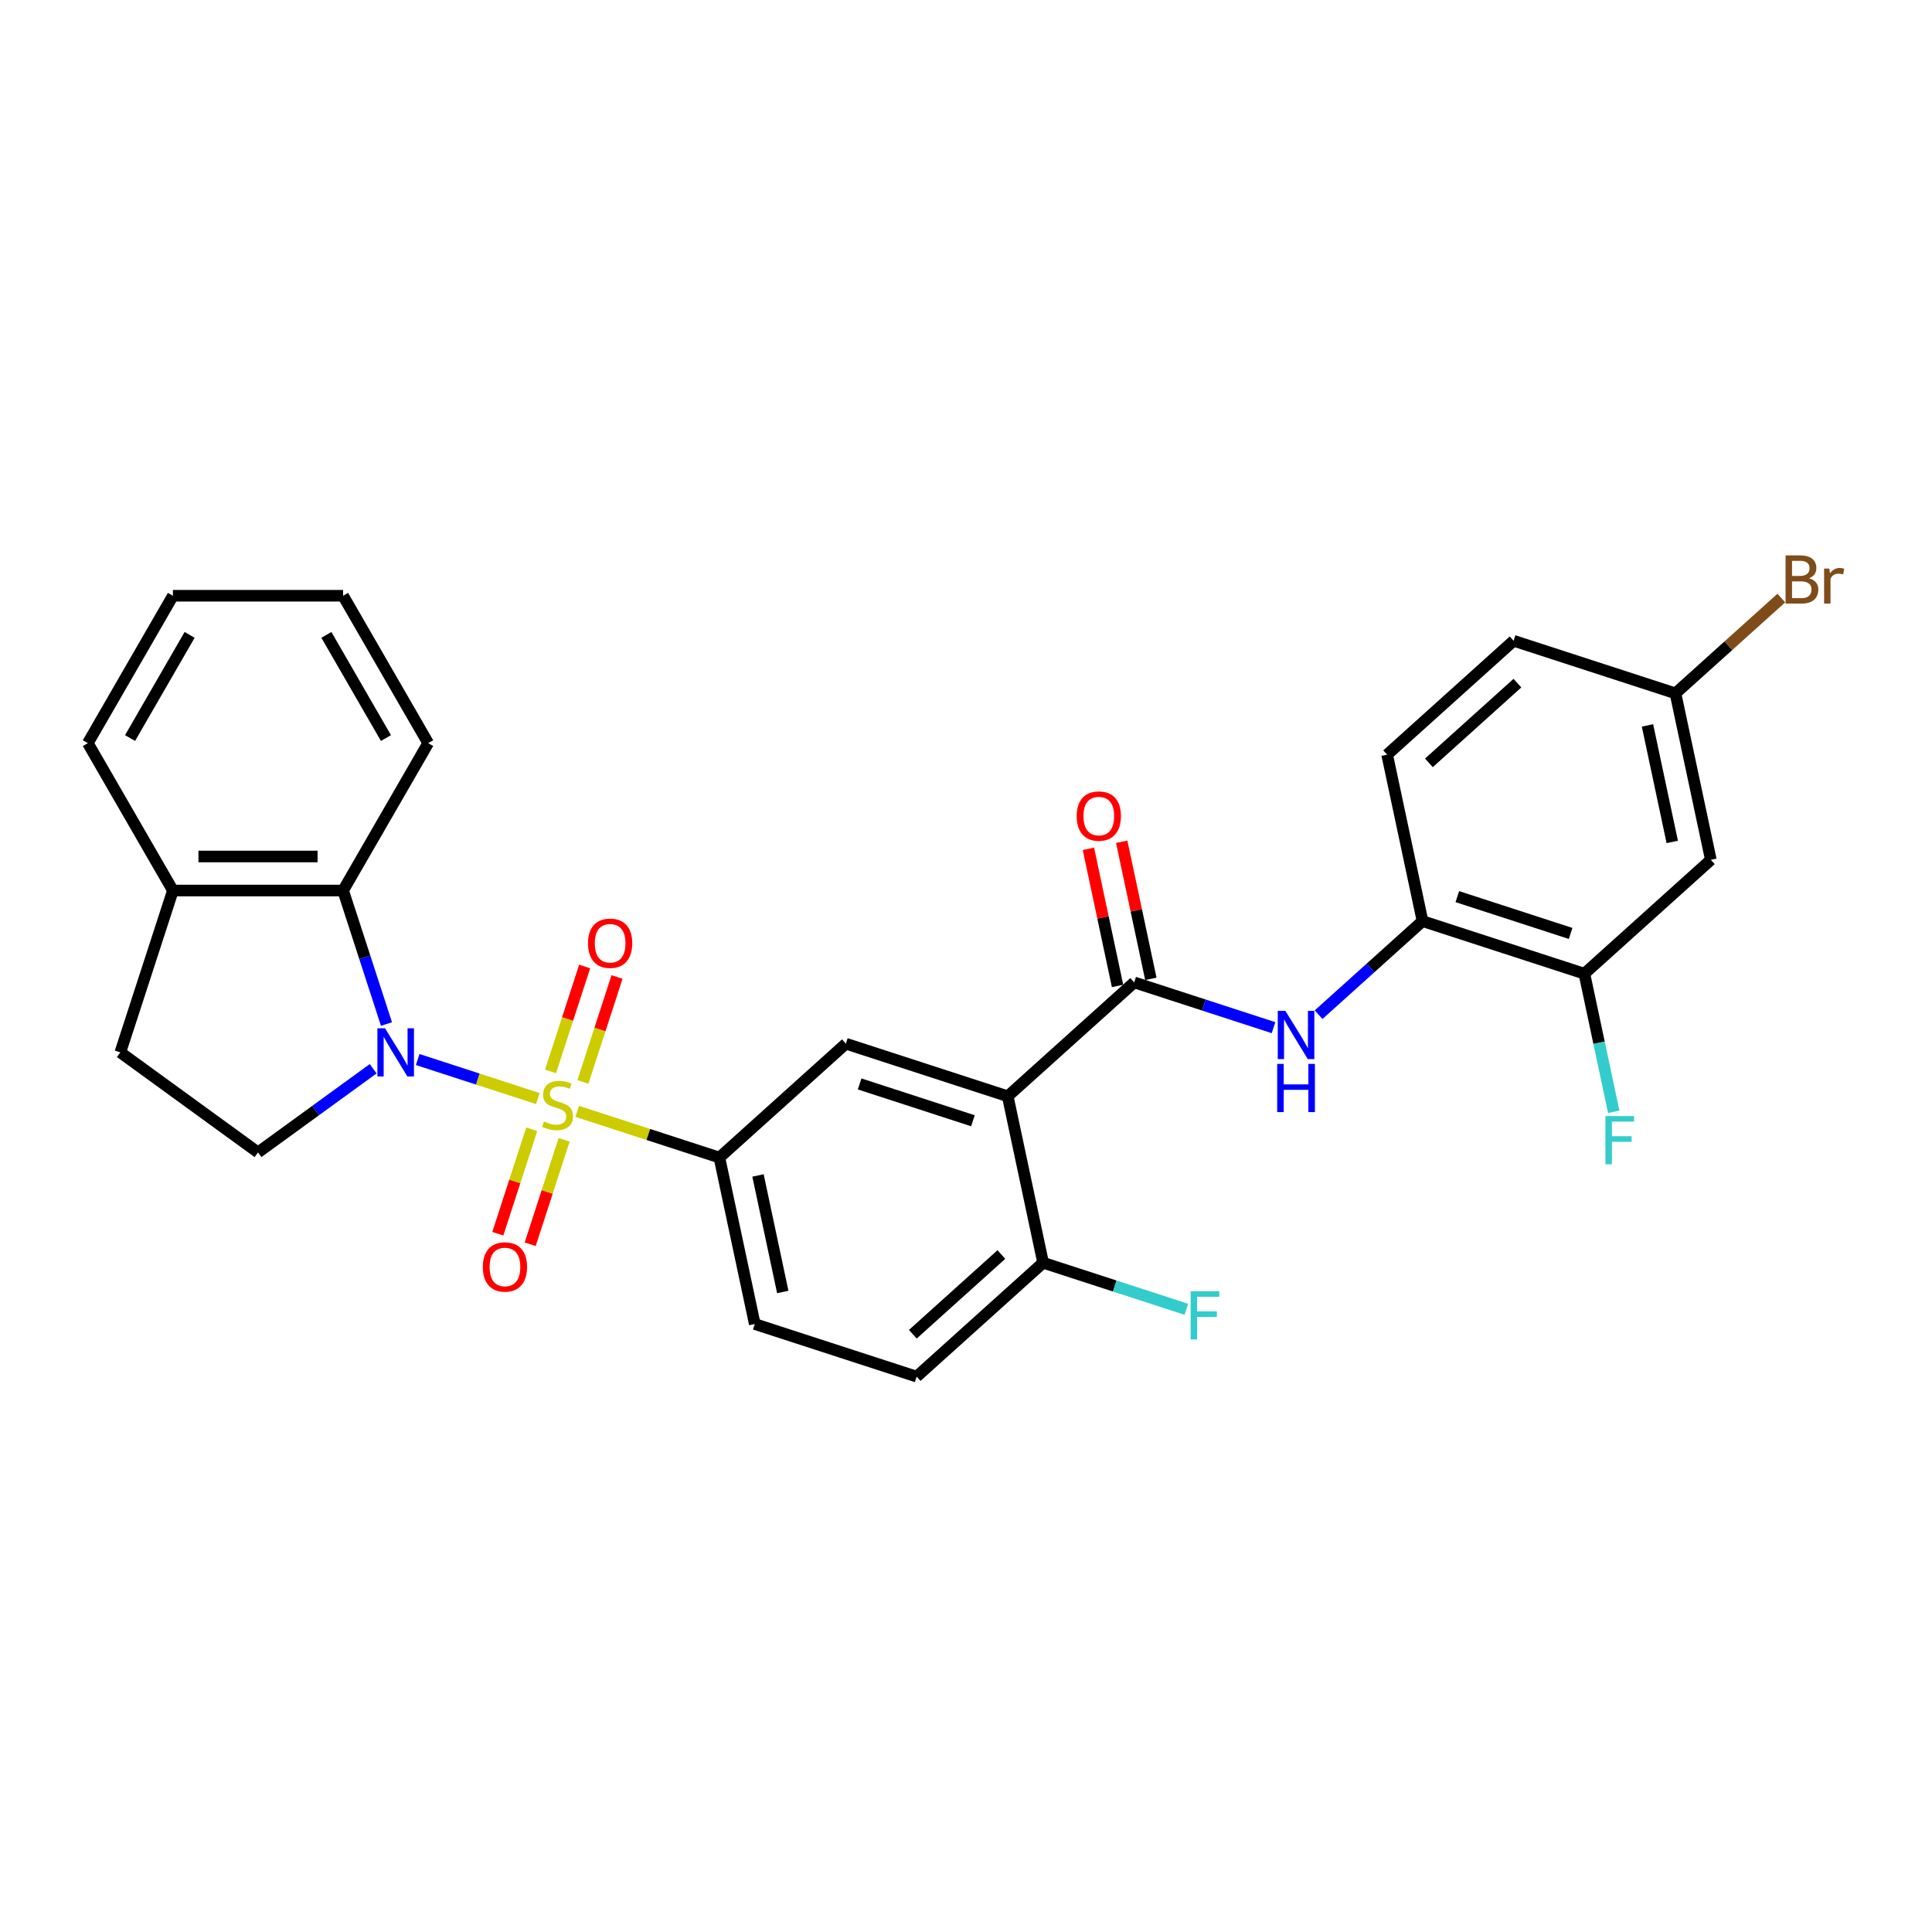 <?xml version='1.0' encoding='iso-8859-1'?>
<svg version='1.1' baseProfile='full'
              xmlns='http://www.w3.org/2000/svg'
                      xmlns:rdkit='http://www.rdkit.org/xml'
                      xmlns:xlink='http://www.w3.org/1999/xlink'
                  xml:space='preserve'
width='1000px' height='1000px' viewBox='0 0 1000 1000'>
<!-- END OF HEADER -->
<rect style='opacity:1.0;fill:#FFFFFF;stroke:none' width='1000' height='1000' x='0' y='0'> </rect>
<path class='bond-0' d='M 278.382,568.616 L 247.292,558.514' style='fill:none;fill-rule:evenodd;stroke:#CCCC00;stroke-width:6px;stroke-linecap:butt;stroke-linejoin:miter;stroke-opacity:1' />
<path class='bond-0' d='M 247.292,558.514 L 216.201,548.412' style='fill:none;fill-rule:evenodd;stroke:#0000FF;stroke-width:6px;stroke-linecap:butt;stroke-linejoin:miter;stroke-opacity:1' />
<path class='bond-3' d='M 298.783,575.244 L 335.571,587.198' style='fill:none;fill-rule:evenodd;stroke:#CCCC00;stroke-width:6px;stroke-linecap:butt;stroke-linejoin:miter;stroke-opacity:1' />
<path class='bond-3' d='M 335.571,587.198 L 372.359,599.151' style='fill:none;fill-rule:evenodd;stroke:#000000;stroke-width:6px;stroke-linecap:butt;stroke-linejoin:miter;stroke-opacity:1' />
<path class='bond-9' d='M 301.717,560.012 L 310.541,532.854' style='fill:none;fill-rule:evenodd;stroke:#CCCC00;stroke-width:6px;stroke-linecap:butt;stroke-linejoin:miter;stroke-opacity:1' />
<path class='bond-9' d='M 310.541,532.854 L 319.366,505.695' style='fill:none;fill-rule:evenodd;stroke:#FF0000;stroke-width:6px;stroke-linecap:butt;stroke-linejoin:miter;stroke-opacity:1' />
<path class='bond-9' d='M 284.962,554.568 L 293.786,527.409' style='fill:none;fill-rule:evenodd;stroke:#CCCC00;stroke-width:6px;stroke-linecap:butt;stroke-linejoin:miter;stroke-opacity:1' />
<path class='bond-9' d='M 293.786,527.409 L 302.611,500.251' style='fill:none;fill-rule:evenodd;stroke:#FF0000;stroke-width:6px;stroke-linecap:butt;stroke-linejoin:miter;stroke-opacity:1' />
<path class='bond-10' d='M 275.231,584.518 L 266.449,611.544' style='fill:none;fill-rule:evenodd;stroke:#CCCC00;stroke-width:6px;stroke-linecap:butt;stroke-linejoin:miter;stroke-opacity:1' />
<path class='bond-10' d='M 266.449,611.544 L 257.668,638.57' style='fill:none;fill-rule:evenodd;stroke:#FF0000;stroke-width:6px;stroke-linecap:butt;stroke-linejoin:miter;stroke-opacity:1' />
<path class='bond-10' d='M 291.986,589.962 L 283.204,616.988' style='fill:none;fill-rule:evenodd;stroke:#CCCC00;stroke-width:6px;stroke-linecap:butt;stroke-linejoin:miter;stroke-opacity:1' />
<path class='bond-10' d='M 283.204,616.988 L 274.423,644.015' style='fill:none;fill-rule:evenodd;stroke:#FF0000;stroke-width:6px;stroke-linecap:butt;stroke-linejoin:miter;stroke-opacity:1' />
<path class='bond-4' d='M 200.038,530.034 L 188.812,495.484' style='fill:none;fill-rule:evenodd;stroke:#0000FF;stroke-width:6px;stroke-linecap:butt;stroke-linejoin:miter;stroke-opacity:1' />
<path class='bond-4' d='M 188.812,495.484 L 177.586,460.933' style='fill:none;fill-rule:evenodd;stroke:#000000;stroke-width:6px;stroke-linecap:butt;stroke-linejoin:miter;stroke-opacity:1' />
<path class='bond-7' d='M 193.144,553.183 L 163.343,574.835' style='fill:none;fill-rule:evenodd;stroke:#0000FF;stroke-width:6px;stroke-linecap:butt;stroke-linejoin:miter;stroke-opacity:1' />
<path class='bond-7' d='M 163.343,574.835 L 133.542,596.486' style='fill:none;fill-rule:evenodd;stroke:#000000;stroke-width:6px;stroke-linecap:butt;stroke-linejoin:miter;stroke-opacity:1' />
<path class='bond-1' d='M 521.597,567.429 L 437.821,540.209' style='fill:none;fill-rule:evenodd;stroke:#000000;stroke-width:6px;stroke-linecap:butt;stroke-linejoin:miter;stroke-opacity:1' />
<path class='bond-1' d='M 503.586,580.101 L 444.943,561.047' style='fill:none;fill-rule:evenodd;stroke:#000000;stroke-width:6px;stroke-linecap:butt;stroke-linejoin:miter;stroke-opacity:1' />
<path class='bond-2' d='M 521.597,567.429 L 587.059,508.487' style='fill:none;fill-rule:evenodd;stroke:#000000;stroke-width:6px;stroke-linecap:butt;stroke-linejoin:miter;stroke-opacity:1' />
<path class='bond-30' d='M 521.597,567.429 L 539.911,653.592' style='fill:none;fill-rule:evenodd;stroke:#000000;stroke-width:6px;stroke-linecap:butt;stroke-linejoin:miter;stroke-opacity:1' />
<path class='bond-6' d='M 587.059,508.487 L 623.115,520.203' style='fill:none;fill-rule:evenodd;stroke:#000000;stroke-width:6px;stroke-linecap:butt;stroke-linejoin:miter;stroke-opacity:1' />
<path class='bond-6' d='M 623.115,520.203 L 659.172,531.918' style='fill:none;fill-rule:evenodd;stroke:#0000FF;stroke-width:6px;stroke-linecap:butt;stroke-linejoin:miter;stroke-opacity:1' />
<path class='bond-15' d='M 595.675,506.656 L 588.134,471.176' style='fill:none;fill-rule:evenodd;stroke:#000000;stroke-width:6px;stroke-linecap:butt;stroke-linejoin:miter;stroke-opacity:1' />
<path class='bond-15' d='M 588.134,471.176 L 580.592,435.697' style='fill:none;fill-rule:evenodd;stroke:#FF0000;stroke-width:6px;stroke-linecap:butt;stroke-linejoin:miter;stroke-opacity:1' />
<path class='bond-15' d='M 578.442,510.319 L 570.901,474.839' style='fill:none;fill-rule:evenodd;stroke:#000000;stroke-width:6px;stroke-linecap:butt;stroke-linejoin:miter;stroke-opacity:1' />
<path class='bond-15' d='M 570.901,474.839 L 563.36,439.36' style='fill:none;fill-rule:evenodd;stroke:#FF0000;stroke-width:6px;stroke-linecap:butt;stroke-linejoin:miter;stroke-opacity:1' />
<path class='bond-5' d='M 372.359,599.151 L 437.821,540.209' style='fill:none;fill-rule:evenodd;stroke:#000000;stroke-width:6px;stroke-linecap:butt;stroke-linejoin:miter;stroke-opacity:1' />
<path class='bond-16' d='M 372.359,599.151 L 390.673,685.313' style='fill:none;fill-rule:evenodd;stroke:#000000;stroke-width:6px;stroke-linecap:butt;stroke-linejoin:miter;stroke-opacity:1' />
<path class='bond-16' d='M 392.339,608.412 L 405.159,668.726' style='fill:none;fill-rule:evenodd;stroke:#000000;stroke-width:6px;stroke-linecap:butt;stroke-linejoin:miter;stroke-opacity:1' />
<path class='bond-14' d='M 177.586,460.933 L 89.498,460.933' style='fill:none;fill-rule:evenodd;stroke:#000000;stroke-width:6px;stroke-linecap:butt;stroke-linejoin:miter;stroke-opacity:1' />
<path class='bond-14' d='M 164.373,443.316 L 102.711,443.316' style='fill:none;fill-rule:evenodd;stroke:#000000;stroke-width:6px;stroke-linecap:butt;stroke-linejoin:miter;stroke-opacity:1' />
<path class='bond-25' d='M 177.586,460.933 L 221.63,384.647' style='fill:none;fill-rule:evenodd;stroke:#000000;stroke-width:6px;stroke-linecap:butt;stroke-linejoin:miter;stroke-opacity:1' />
<path class='bond-8' d='M 682.498,525.206 L 709.397,500.986' style='fill:none;fill-rule:evenodd;stroke:#0000FF;stroke-width:6px;stroke-linecap:butt;stroke-linejoin:miter;stroke-opacity:1' />
<path class='bond-8' d='M 709.397,500.986 L 736.297,476.766' style='fill:none;fill-rule:evenodd;stroke:#000000;stroke-width:6px;stroke-linecap:butt;stroke-linejoin:miter;stroke-opacity:1' />
<path class='bond-17' d='M 133.542,596.486 L 62.278,544.71' style='fill:none;fill-rule:evenodd;stroke:#000000;stroke-width:6px;stroke-linecap:butt;stroke-linejoin:miter;stroke-opacity:1' />
<path class='bond-11' d='M 736.297,476.766 L 820.073,503.986' style='fill:none;fill-rule:evenodd;stroke:#000000;stroke-width:6px;stroke-linecap:butt;stroke-linejoin:miter;stroke-opacity:1' />
<path class='bond-11' d='M 754.307,464.093 L 812.951,483.148' style='fill:none;fill-rule:evenodd;stroke:#000000;stroke-width:6px;stroke-linecap:butt;stroke-linejoin:miter;stroke-opacity:1' />
<path class='bond-19' d='M 736.297,476.766 L 717.982,390.603' style='fill:none;fill-rule:evenodd;stroke:#000000;stroke-width:6px;stroke-linecap:butt;stroke-linejoin:miter;stroke-opacity:1' />
<path class='bond-13' d='M 820.073,503.986 L 885.535,445.044' style='fill:none;fill-rule:evenodd;stroke:#000000;stroke-width:6px;stroke-linecap:butt;stroke-linejoin:miter;stroke-opacity:1' />
<path class='bond-21' d='M 820.073,503.986 L 827.67,539.73' style='fill:none;fill-rule:evenodd;stroke:#000000;stroke-width:6px;stroke-linecap:butt;stroke-linejoin:miter;stroke-opacity:1' />
<path class='bond-21' d='M 827.67,539.73 L 835.268,575.473' style='fill:none;fill-rule:evenodd;stroke:#33CCCC;stroke-width:6px;stroke-linecap:butt;stroke-linejoin:miter;stroke-opacity:1' />
<path class='bond-12' d='M 539.911,653.592 L 474.45,712.534' style='fill:none;fill-rule:evenodd;stroke:#000000;stroke-width:6px;stroke-linecap:butt;stroke-linejoin:miter;stroke-opacity:1' />
<path class='bond-12' d='M 518.304,649.341 L 472.48,690.6' style='fill:none;fill-rule:evenodd;stroke:#000000;stroke-width:6px;stroke-linecap:butt;stroke-linejoin:miter;stroke-opacity:1' />
<path class='bond-22' d='M 539.911,653.592 L 576.99,665.639' style='fill:none;fill-rule:evenodd;stroke:#000000;stroke-width:6px;stroke-linecap:butt;stroke-linejoin:miter;stroke-opacity:1' />
<path class='bond-22' d='M 576.99,665.639 L 614.068,677.687' style='fill:none;fill-rule:evenodd;stroke:#33CCCC;stroke-width:6px;stroke-linecap:butt;stroke-linejoin:miter;stroke-opacity:1' />
<path class='bond-32' d='M 885.535,445.044 L 867.22,358.881' style='fill:none;fill-rule:evenodd;stroke:#000000;stroke-width:6px;stroke-linecap:butt;stroke-linejoin:miter;stroke-opacity:1' />
<path class='bond-32' d='M 865.555,435.783 L 852.735,375.469' style='fill:none;fill-rule:evenodd;stroke:#000000;stroke-width:6px;stroke-linecap:butt;stroke-linejoin:miter;stroke-opacity:1' />
<path class='bond-26' d='M 89.498,460.933 L 45.455,384.647' style='fill:none;fill-rule:evenodd;stroke:#000000;stroke-width:6px;stroke-linecap:butt;stroke-linejoin:miter;stroke-opacity:1' />
<path class='bond-29' d='M 89.498,460.933 L 62.278,544.71' style='fill:none;fill-rule:evenodd;stroke:#000000;stroke-width:6px;stroke-linecap:butt;stroke-linejoin:miter;stroke-opacity:1' />
<path class='bond-18' d='M 390.673,685.313 L 474.45,712.534' style='fill:none;fill-rule:evenodd;stroke:#000000;stroke-width:6px;stroke-linecap:butt;stroke-linejoin:miter;stroke-opacity:1' />
<path class='bond-23' d='M 717.982,390.603 L 783.444,331.661' style='fill:none;fill-rule:evenodd;stroke:#000000;stroke-width:6px;stroke-linecap:butt;stroke-linejoin:miter;stroke-opacity:1' />
<path class='bond-23' d='M 739.59,394.854 L 785.413,353.595' style='fill:none;fill-rule:evenodd;stroke:#000000;stroke-width:6px;stroke-linecap:butt;stroke-linejoin:miter;stroke-opacity:1' />
<path class='bond-20' d='M 867.22,358.881 L 783.444,331.661' style='fill:none;fill-rule:evenodd;stroke:#000000;stroke-width:6px;stroke-linecap:butt;stroke-linejoin:miter;stroke-opacity:1' />
<path class='bond-24' d='M 867.22,358.881 L 894.613,334.217' style='fill:none;fill-rule:evenodd;stroke:#000000;stroke-width:6px;stroke-linecap:butt;stroke-linejoin:miter;stroke-opacity:1' />
<path class='bond-24' d='M 894.613,334.217 L 922.006,309.552' style='fill:none;fill-rule:evenodd;stroke:#7F4C19;stroke-width:6px;stroke-linecap:butt;stroke-linejoin:miter;stroke-opacity:1' />
<path class='bond-27' d='M 221.63,384.647 L 177.586,308.361' style='fill:none;fill-rule:evenodd;stroke:#000000;stroke-width:6px;stroke-linecap:butt;stroke-linejoin:miter;stroke-opacity:1' />
<path class='bond-27' d='M 199.766,382.013 L 168.935,328.613' style='fill:none;fill-rule:evenodd;stroke:#000000;stroke-width:6px;stroke-linecap:butt;stroke-linejoin:miter;stroke-opacity:1' />
<path class='bond-31' d='M 45.455,384.647 L 89.498,308.361' style='fill:none;fill-rule:evenodd;stroke:#000000;stroke-width:6px;stroke-linecap:butt;stroke-linejoin:miter;stroke-opacity:1' />
<path class='bond-31' d='M 67.318,382.013 L 98.149,328.613' style='fill:none;fill-rule:evenodd;stroke:#000000;stroke-width:6px;stroke-linecap:butt;stroke-linejoin:miter;stroke-opacity:1' />
<path class='bond-28' d='M 177.586,308.361 L 89.498,308.361' style='fill:none;fill-rule:evenodd;stroke:#000000;stroke-width:6px;stroke-linecap:butt;stroke-linejoin:miter;stroke-opacity:1' />
<path  class='atom-0' d='M 281.536 580.492
Q 281.818 580.598, 282.98 581.091
Q 284.143 581.585, 285.411 581.902
Q 286.715 582.184, 287.984 582.184
Q 290.344 582.184, 291.719 581.056
Q 293.093 579.893, 293.093 577.885
Q 293.093 576.511, 292.388 575.665
Q 291.719 574.819, 290.662 574.361
Q 289.604 573.903, 287.843 573.375
Q 285.623 572.705, 284.284 572.071
Q 282.98 571.437, 282.029 570.098
Q 281.113 568.759, 281.113 566.504
Q 281.113 563.368, 283.227 561.43
Q 285.376 559.492, 289.604 559.492
Q 292.494 559.492, 295.771 560.866
L 294.96 563.579
Q 291.965 562.346, 289.71 562.346
Q 287.279 562.346, 285.94 563.368
Q 284.601 564.355, 284.636 566.081
Q 284.636 567.42, 285.306 568.23
Q 286.01 569.041, 286.997 569.499
Q 288.019 569.957, 289.71 570.485
Q 291.965 571.19, 293.304 571.895
Q 294.643 572.6, 295.594 574.044
Q 296.581 575.454, 296.581 577.885
Q 296.581 581.338, 294.255 583.205
Q 291.965 585.038, 288.125 585.038
Q 285.905 585.038, 284.213 584.544
Q 282.557 584.086, 280.584 583.276
L 281.536 580.492
' fill='#CCCC00'/>
<path  class='atom-1' d='M 199.292 532.236
L 207.467 545.45
Q 208.277 546.753, 209.581 549.114
Q 210.884 551.475, 210.955 551.616
L 210.955 532.236
L 214.267 532.236
L 214.267 557.183
L 210.849 557.183
L 202.076 542.736
Q 201.054 541.045, 199.962 539.107
Q 198.905 537.169, 198.587 536.57
L 198.587 557.183
L 195.346 557.183
L 195.346 532.236
L 199.292 532.236
' fill='#0000FF'/>
<path  class='atom-7' d='M 665.321 523.234
L 673.495 536.448
Q 674.306 537.751, 675.609 540.112
Q 676.913 542.473, 676.983 542.614
L 676.983 523.234
L 680.296 523.234
L 680.296 548.181
L 676.878 548.181
L 668.104 533.734
Q 667.082 532.043, 665.99 530.105
Q 664.933 528.167, 664.616 527.568
L 664.616 548.181
L 661.374 548.181
L 661.374 523.234
L 665.321 523.234
' fill='#0000FF'/>
<path  class='atom-7' d='M 661.075 550.675
L 664.457 550.675
L 664.457 561.281
L 677.212 561.281
L 677.212 550.675
L 680.595 550.675
L 680.595 575.622
L 677.212 575.622
L 677.212 564.1
L 664.457 564.1
L 664.457 575.622
L 661.075 575.622
L 661.075 550.675
' fill='#0000FF'/>
<path  class='atom-10' d='M 304.352 488.224
Q 304.352 482.234, 307.312 478.887
Q 310.271 475.54, 315.803 475.54
Q 321.335 475.54, 324.295 478.887
Q 327.255 482.234, 327.255 488.224
Q 327.255 494.285, 324.26 497.738
Q 321.265 501.156, 315.803 501.156
Q 310.307 501.156, 307.312 497.738
Q 304.352 494.32, 304.352 488.224
M 315.803 498.337
Q 319.609 498.337, 321.652 495.8
Q 323.731 493.228, 323.731 488.224
Q 323.731 483.327, 321.652 480.86
Q 319.609 478.359, 315.803 478.359
Q 311.998 478.359, 309.919 480.825
Q 307.875 483.291, 307.875 488.224
Q 307.875 493.263, 309.919 495.8
Q 311.998 498.337, 315.803 498.337
' fill='#FF0000'/>
<path  class='atom-11' d='M 249.911 655.777
Q 249.911 649.787, 252.87 646.44
Q 255.83 643.092, 261.362 643.092
Q 266.894 643.092, 269.854 646.44
Q 272.813 649.787, 272.813 655.777
Q 272.813 661.837, 269.818 665.29
Q 266.824 668.708, 261.362 668.708
Q 255.865 668.708, 252.87 665.29
Q 249.911 661.872, 249.911 655.777
M 261.362 665.889
Q 265.167 665.889, 267.211 663.352
Q 269.29 660.78, 269.29 655.777
Q 269.29 650.879, 267.211 648.413
Q 265.167 645.911, 261.362 645.911
Q 257.557 645.911, 255.478 648.377
Q 253.434 650.844, 253.434 655.777
Q 253.434 660.815, 255.478 663.352
Q 257.557 665.889, 261.362 665.889
' fill='#FF0000'/>
<path  class='atom-16' d='M 557.293 422.395
Q 557.293 416.405, 560.253 413.058
Q 563.212 409.71, 568.744 409.71
Q 574.276 409.71, 577.236 413.058
Q 580.196 416.405, 580.196 422.395
Q 580.196 428.455, 577.201 431.908
Q 574.206 435.326, 568.744 435.326
Q 563.248 435.326, 560.253 431.908
Q 557.293 428.491, 557.293 422.395
M 568.744 432.507
Q 572.55 432.507, 574.593 429.97
Q 576.672 427.398, 576.672 422.395
Q 576.672 417.497, 574.593 415.031
Q 572.55 412.529, 568.744 412.529
Q 564.939 412.529, 562.86 414.996
Q 560.816 417.462, 560.816 422.395
Q 560.816 427.434, 562.86 429.97
Q 564.939 432.507, 568.744 432.507
' fill='#FF0000'/>
<path  class='atom-22' d='M 830.97 577.676
L 845.804 577.676
L 845.804 580.53
L 834.318 580.53
L 834.318 588.105
L 844.536 588.105
L 844.536 590.994
L 834.318 590.994
L 834.318 602.622
L 830.97 602.622
L 830.97 577.676
' fill='#33CCCC'/>
<path  class='atom-23' d='M 616.271 668.339
L 631.105 668.339
L 631.105 671.193
L 619.618 671.193
L 619.618 678.769
L 629.836 678.769
L 629.836 681.658
L 619.618 681.658
L 619.618 693.286
L 616.271 693.286
L 616.271 668.339
' fill='#33CCCC'/>
<path  class='atom-25' d='M 936.329 299.305
Q 938.725 299.975, 939.923 301.454
Q 941.156 302.899, 941.156 305.048
Q 941.156 308.501, 938.936 310.475
Q 936.752 312.413, 932.594 312.413
L 924.208 312.413
L 924.208 287.466
L 931.572 287.466
Q 935.836 287.466, 937.985 289.193
Q 940.134 290.919, 940.134 294.09
Q 940.134 297.86, 936.329 299.305
M 927.555 290.285
L 927.555 298.107
L 931.572 298.107
Q 934.039 298.107, 935.307 297.121
Q 936.611 296.099, 936.611 294.09
Q 936.611 290.285, 931.572 290.285
L 927.555 290.285
M 932.594 309.594
Q 935.025 309.594, 936.329 308.431
Q 937.633 307.268, 937.633 305.048
Q 937.633 303.005, 936.188 301.983
Q 934.779 300.926, 932.066 300.926
L 927.555 300.926
L 927.555 309.594
L 932.594 309.594
' fill='#7F4C19'/>
<path  class='atom-25' d='M 946.829 294.302
L 947.217 296.803
Q 949.119 293.985, 952.22 293.985
Q 953.207 293.985, 954.545 294.337
L 954.017 297.297
Q 952.502 296.944, 951.656 296.944
Q 950.176 296.944, 949.19 297.543
Q 948.238 298.107, 947.463 299.481
L 947.463 312.413
L 944.151 312.413
L 944.151 294.302
L 946.829 294.302
' fill='#7F4C19'/>
</svg>
